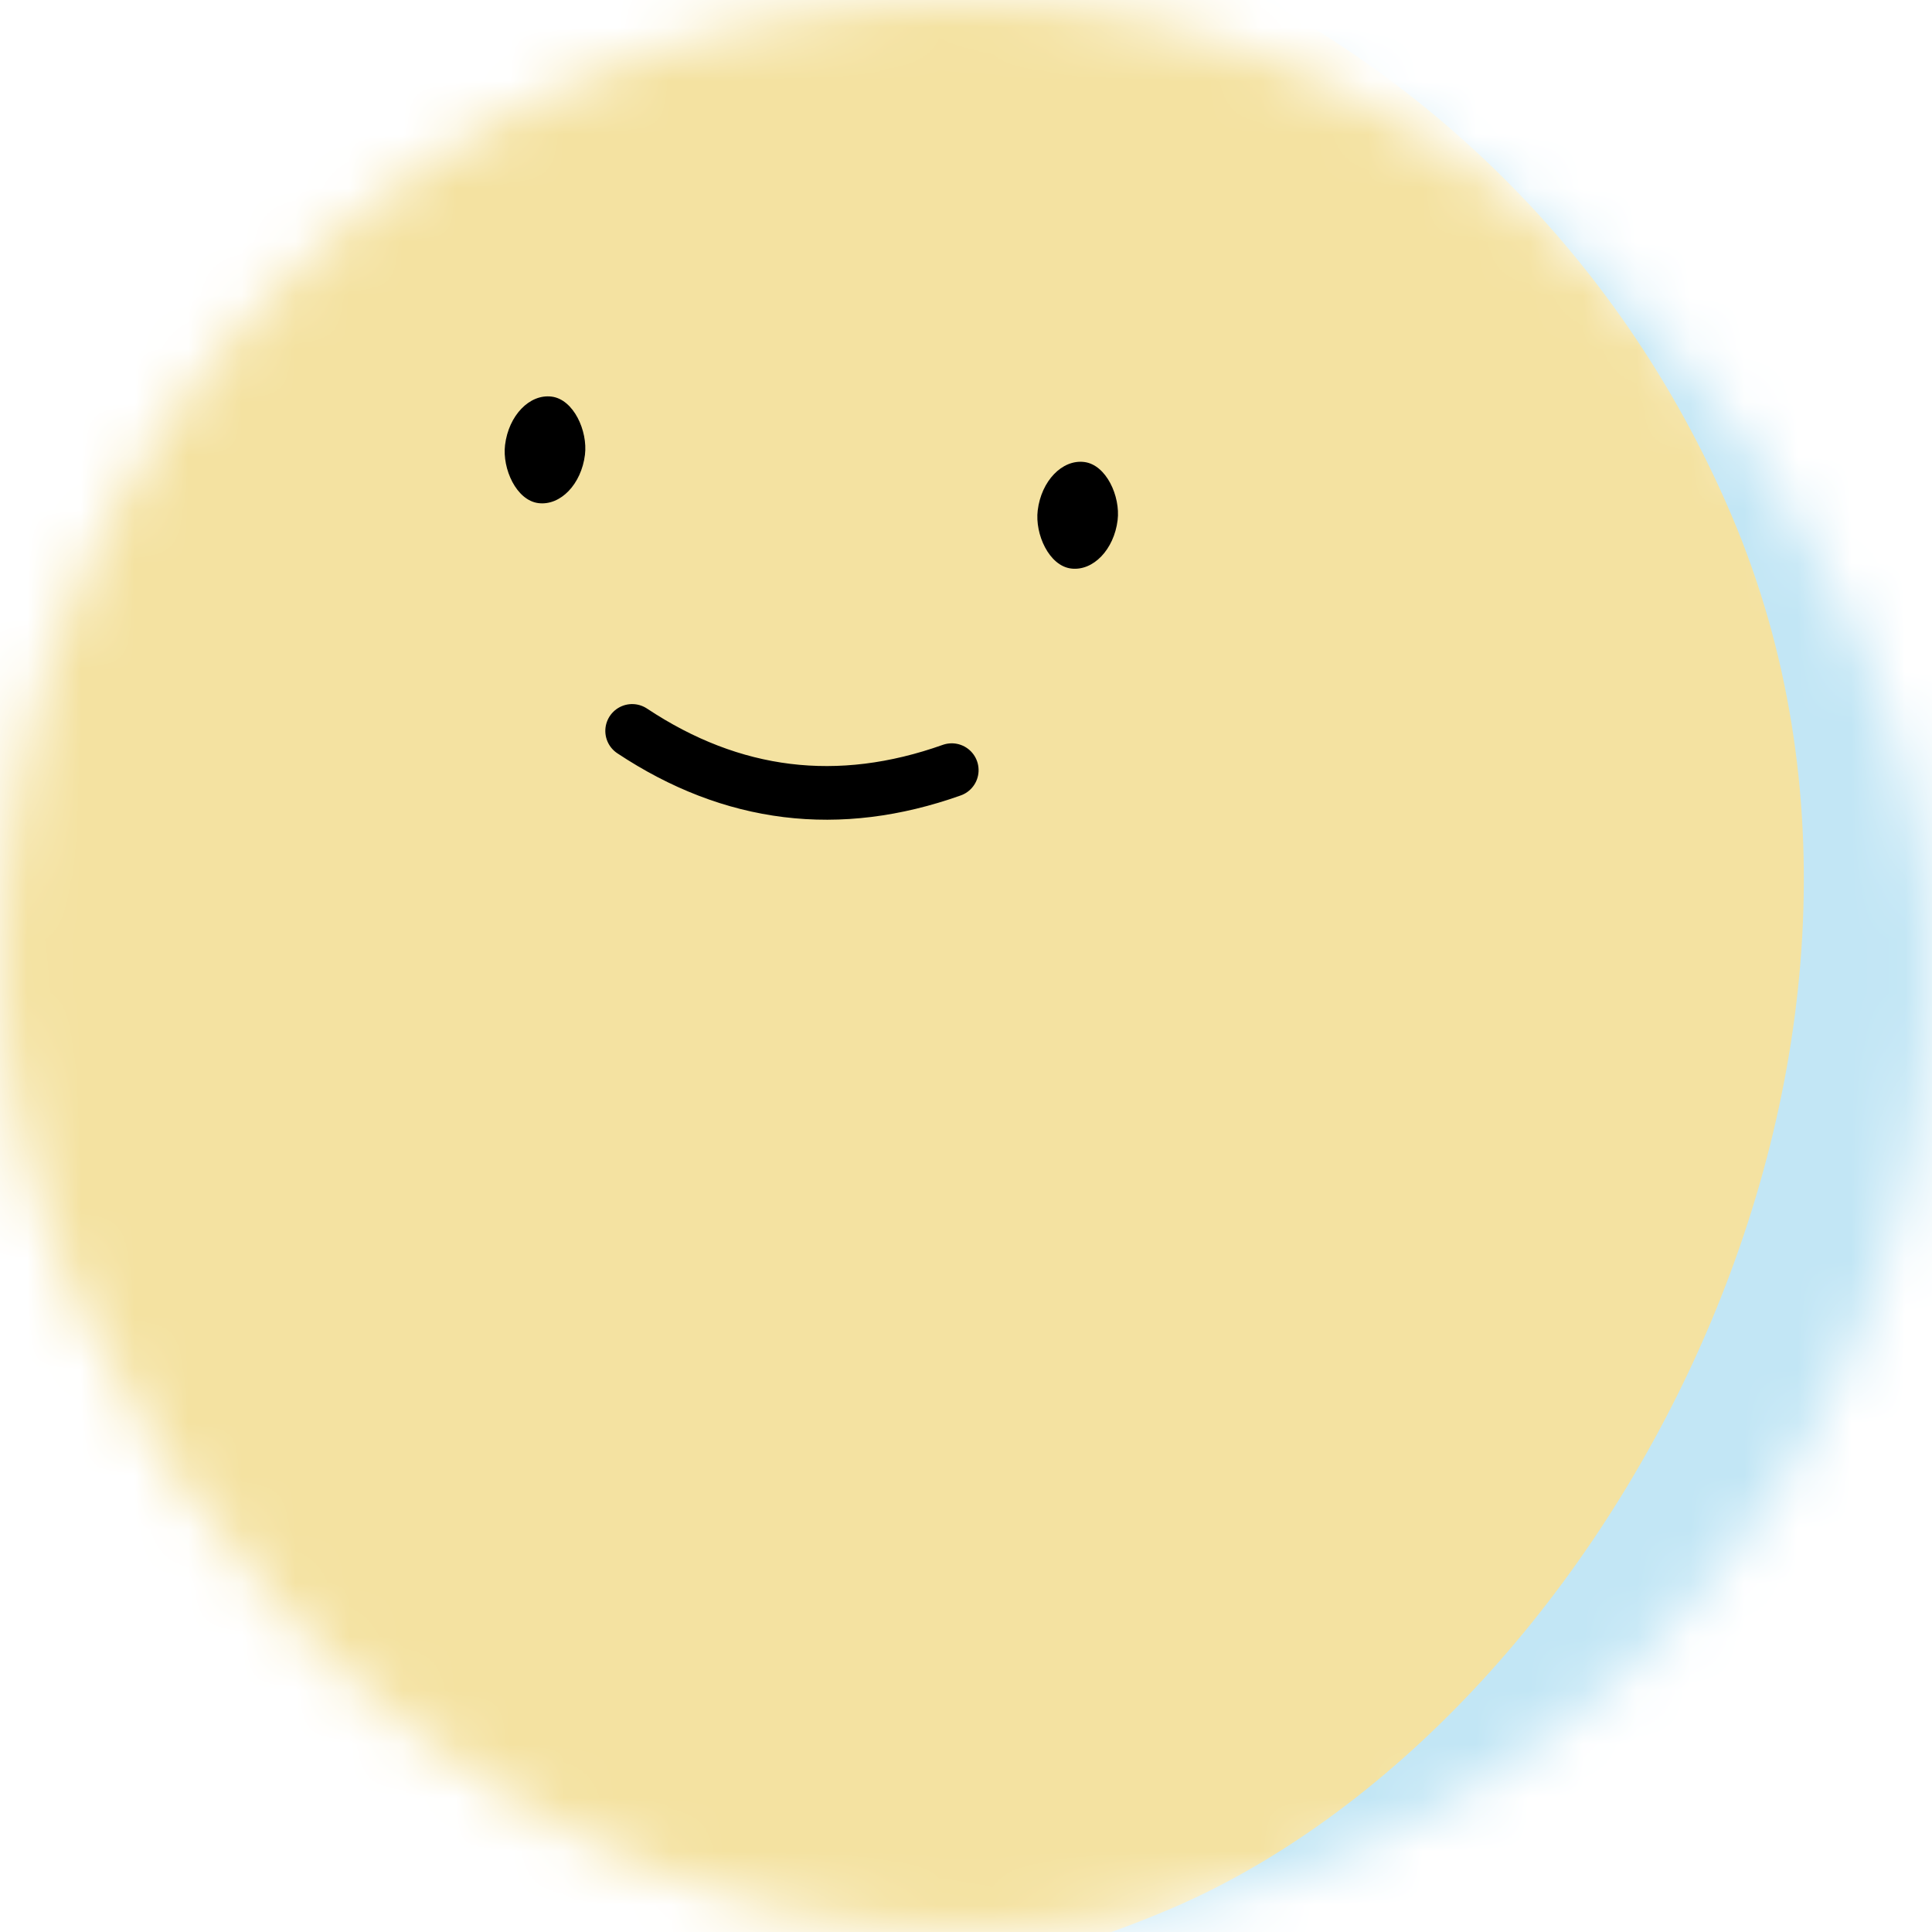 <svg viewBox="0 0 36 36" fill="none" xmlns="http://www.w3.org/2000/svg" width="40" height="40">
  <mask id="a" maskUnits="userSpaceOnUse" x="0" y="0" width="36" height="36">
    <rect width="36" height="36" rx="72" fill="#FFF"/>
  </mask>
  <g mask="url(#a)">
    <path fill="#c2e6f5" d="M0 0h36v36H0z"/>
    <rect width="36" height="36" transform="rotate(67 18.77 14.23) scale(1.1)" fill="#f4e2a1" rx="36"/>
    <g transform="rotate(7 65.55 -9.52)">
      <path d="M15 20c2 1 4 1 6 0" stroke="#000" stroke-linecap="round"/>
      <rect x="12" y="14" width="1.5" height="2" rx="1" fill="#000"/>
      <rect x="22" y="14" width="1.5" height="2" rx="1" fill="#000"/>
    </g>
  </g>
</svg>
